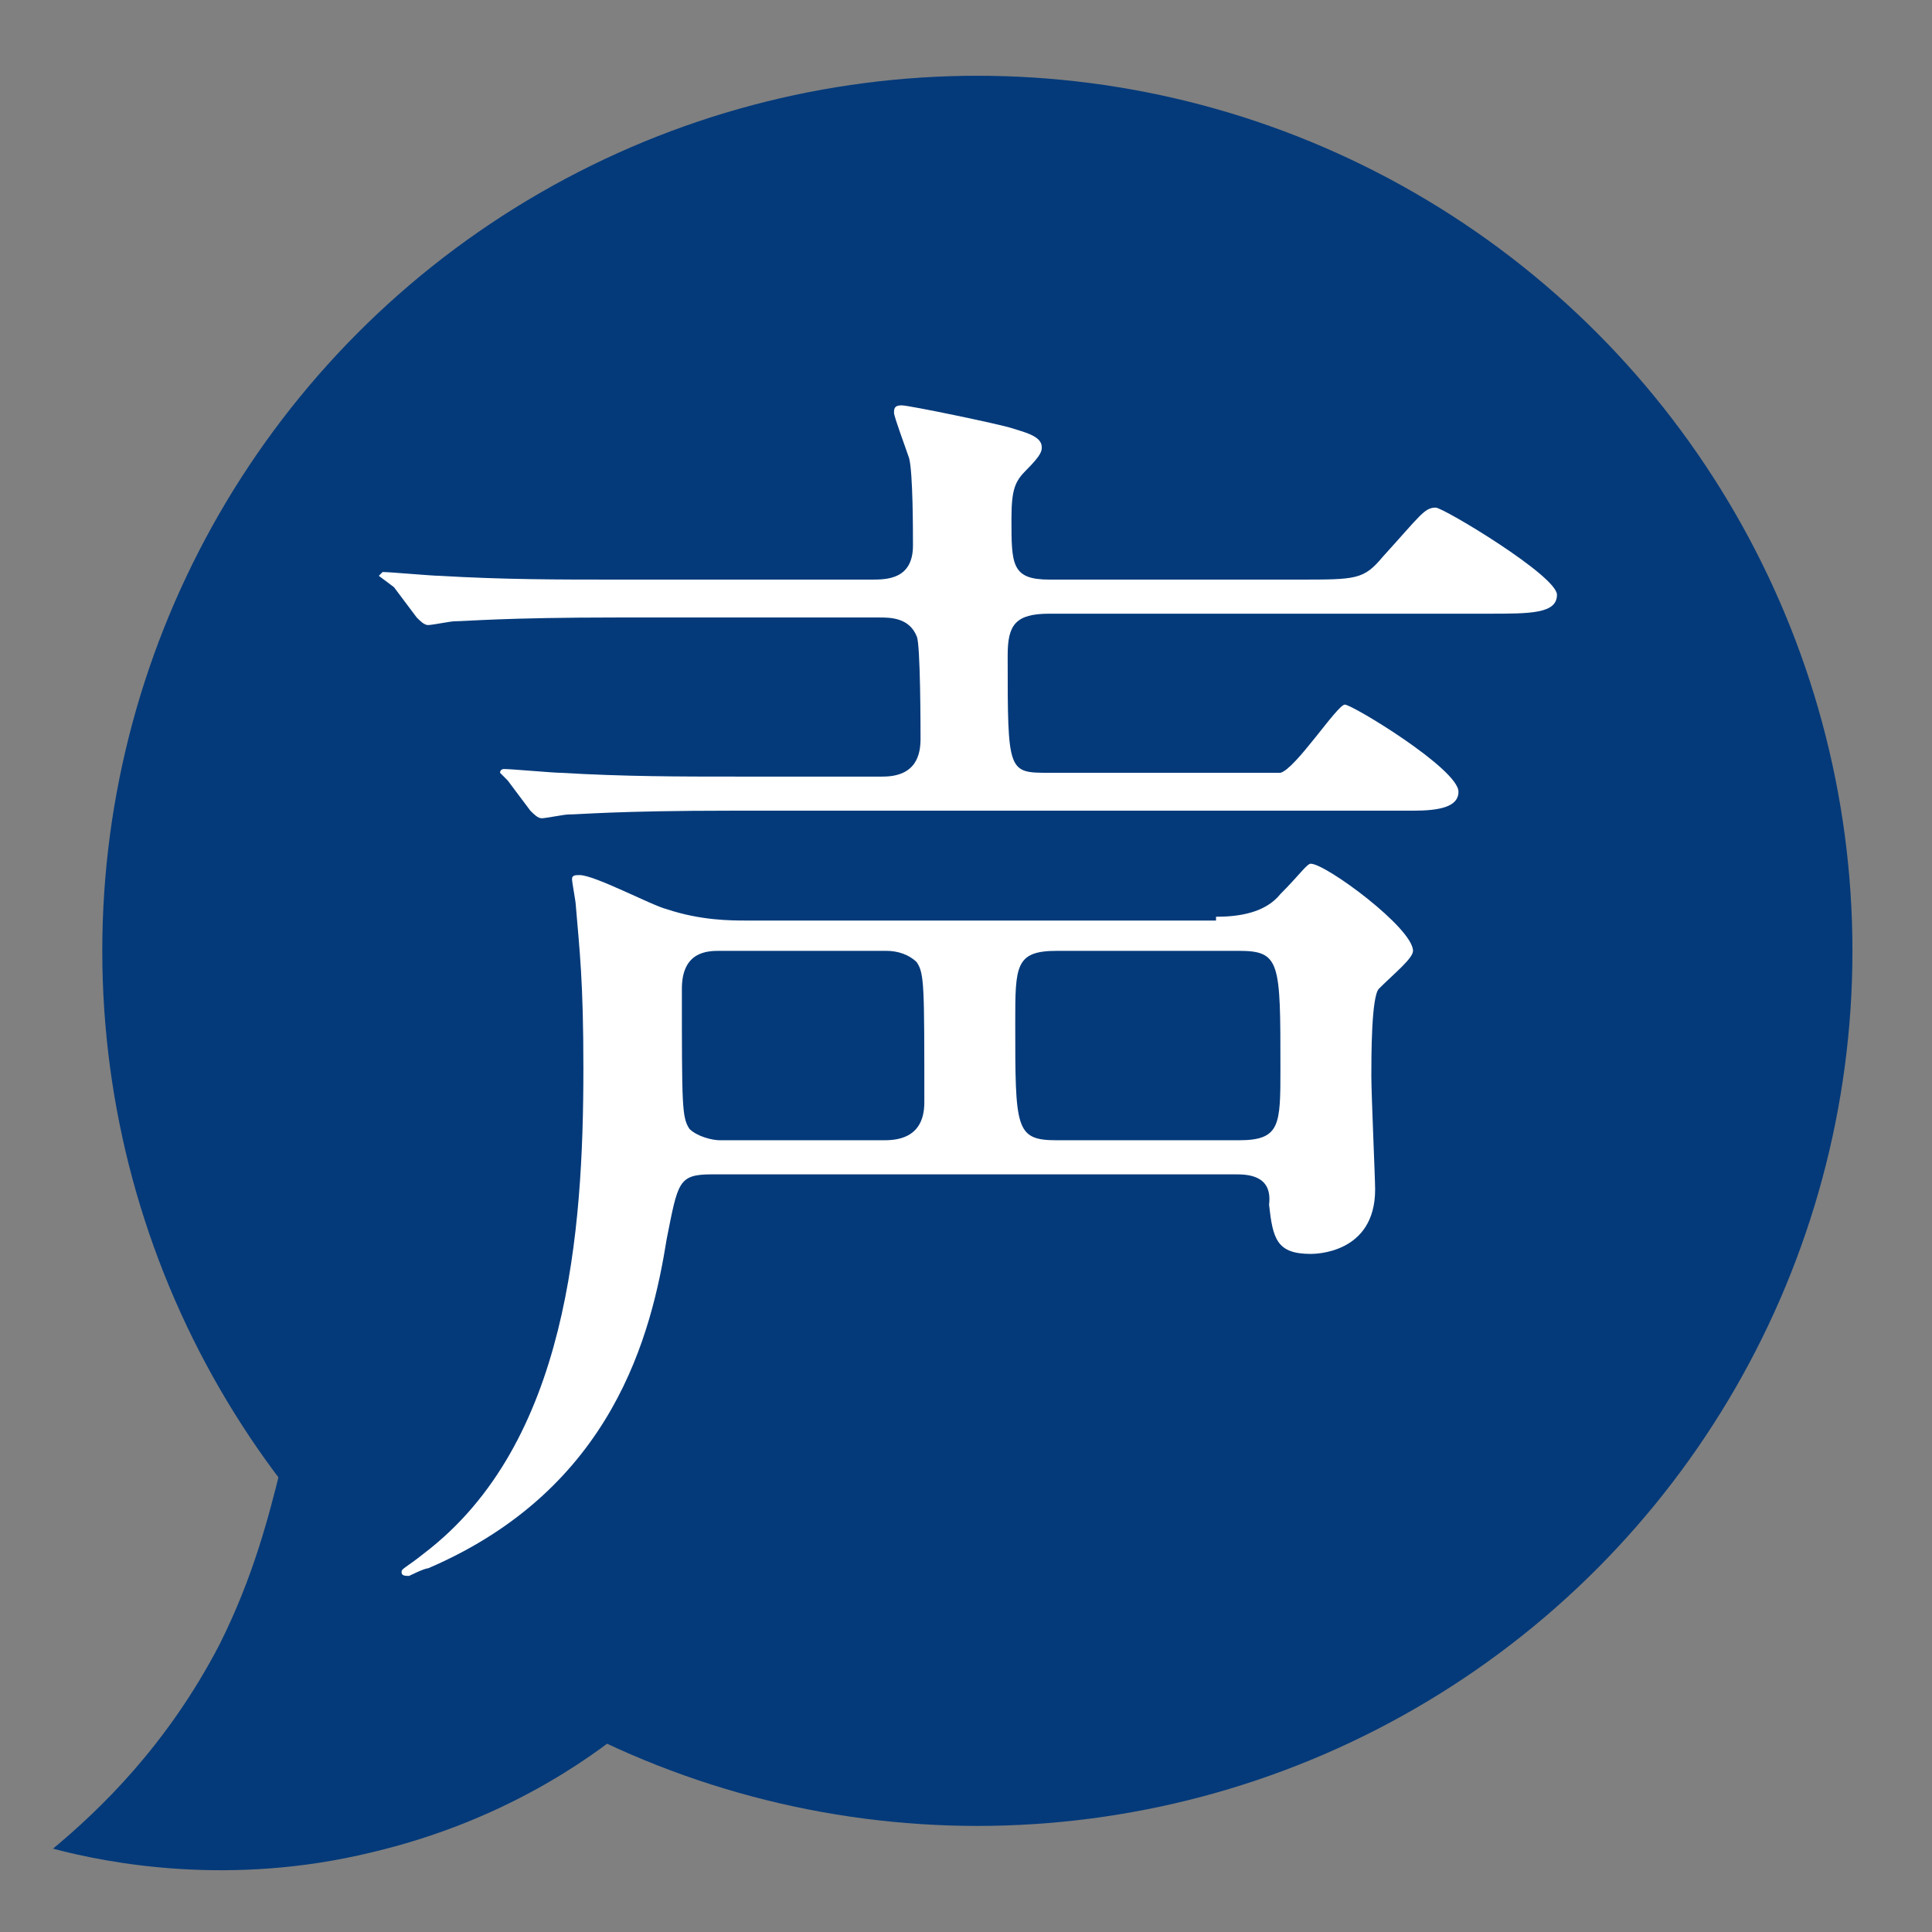 <?xml version="1.0" encoding="utf-8"?>
<!-- Generator: Adobe Illustrator 24.3.0, SVG Export Plug-In . SVG Version: 6.00 Build 0)  -->
<svg version="1.1" id="レイヤー_1" xmlns="http://www.w3.org/2000/svg" xmlns:xlink="http://www.w3.org/1999/xlink" x="0px"
	 y="0px" viewBox="0 0 51 51" style="enable-background:new 0 0 51 51;" xml:space="preserve">
<rect x="0" y="0" width="51" height="51" fill="#808080" stroke="none"/>
<style type="text/css">
	.st0{fill:#043A7A;}
	.st1{fill:#FFFFFF;}
</style>
<g>
	<circle class="st0" cx="25.8" cy="25.1" r="23.1"/>
	<path class="st0" d="M7.4,38.8c-0.3,1.2-0.7,2.8-1.6,4.6c-1.4,2.7-3.2,4.4-4.4,5.4c1.5,0.4,4.7,1,8.4,0.1c3.4-0.8,5.7-2.4,6.9-3.4
		C13.6,43.2,10.5,41,7.4,38.8z"/>
	<g>
		<path class="st1" d="M32.7,20.4c0.9,0,0.9,0,1.1,0c0.4-0.1,1.5-1.8,1.7-1.8s3,1.7,3,2.3c0,0.4-0.5,0.5-1.2,0.5h-18
			c-3,0-4,0.1-4.3,0.1c-0.1,0-0.6,0.1-0.7,0.1c-0.1,0-0.2-0.1-0.3-0.2l-0.6-0.8c-0.1-0.1-0.2-0.2-0.2-0.2c0-0.1,0.1-0.1,0.1-0.1
			c0.2,0,1.3,0.1,1.5,0.1c1.7,0.1,3.1,0.1,4.7,0.1h3.8c0.9,0,1-0.6,1-1c0-0.2,0-2.5-0.1-2.7c-0.2-0.5-0.7-0.5-1-0.5h-6.9
			c-3,0-4,0.1-4.3,0.1c-0.1,0-0.6,0.1-0.7,0.1c-0.1,0-0.2-0.1-0.3-0.2l-0.6-0.8C10,15.2,10,15.2,10,15.2s0.1-0.1,0.1-0.1
			c0.2,0,1.3,0.1,1.5,0.1c1.7,0.1,3.1,0.1,4.7,0.1H23c0.4,0,1.1,0,1.1-0.9c0-0.4,0-1.9-0.1-2.3c-0.1-0.3-0.4-1.1-0.4-1.2
			c0-0.1,0-0.2,0.2-0.2s2.6,0.5,2.9,0.6s0.8,0.2,0.8,0.5c0,0.1,0,0.2-0.4,0.6c-0.3,0.3-0.4,0.5-0.4,1.3c0,1.2,0,1.6,1,1.6h6.6
			c1.5,0,1.7,0,2.2-0.6c1-1.1,1.1-1.3,1.4-1.3c0.2,0,3.2,1.8,3.2,2.3c0,0.5-0.7,0.5-1.8,0.5H27.7c-0.9,0-1.1,0.3-1.1,1.1
			c0,3.1,0,3.1,1.1,3.1H32.7z M32.1,24.2c0.6,0,1.3-0.1,1.7-0.6c0.5-0.5,0.7-0.8,0.8-0.8c0.4,0,2.7,1.7,2.7,2.3c0,0.2-0.5,0.6-0.9,1
			c-0.2,0.2-0.2,1.8-0.2,2.3s0.1,2.7,0.1,3c0,1.7-1.6,1.7-1.7,1.7c-0.9,0-1-0.4-1.1-1.3C33.6,31,32.9,31,32.6,31H18.8
			c-0.9,0-0.9,0.2-1.2,1.7c-0.4,2.5-1.4,6.6-6.3,8.7c-0.1,0-0.5,0.2-0.5,0.2c-0.1,0-0.2,0-0.2-0.1c0-0.1,0.1-0.1,0.6-0.5
			c3.8-2.9,4.2-8.5,4.2-12.8c0-2.3-0.1-3.1-0.2-4.3c0-0.1-0.1-0.6-0.1-0.7s0.1-0.1,0.2-0.1c0.4,0,1.9,0.8,2.3,0.9
			c0.9,0.3,1.7,0.3,2.1,0.3H32.1z M19,25.1c-0.3,0-1,0-1,1c0,3.1,0,3.4,0.2,3.7c0.2,0.2,0.6,0.3,0.8,0.3h4.3c0.3,0,1.1,0,1.1-1
			c0-3.1,0-3.4-0.2-3.7c-0.2-0.2-0.5-0.3-0.8-0.3H19z M27.9,25.1c-1.1,0-1.1,0.4-1.1,1.9c0,2.8,0,3.1,1.1,3.1h4.8
			c1.1,0,1.1-0.4,1.1-1.9c0-2.8,0-3.1-1.1-3.1H27.9z"/>
	</g>
</g>
</svg>
